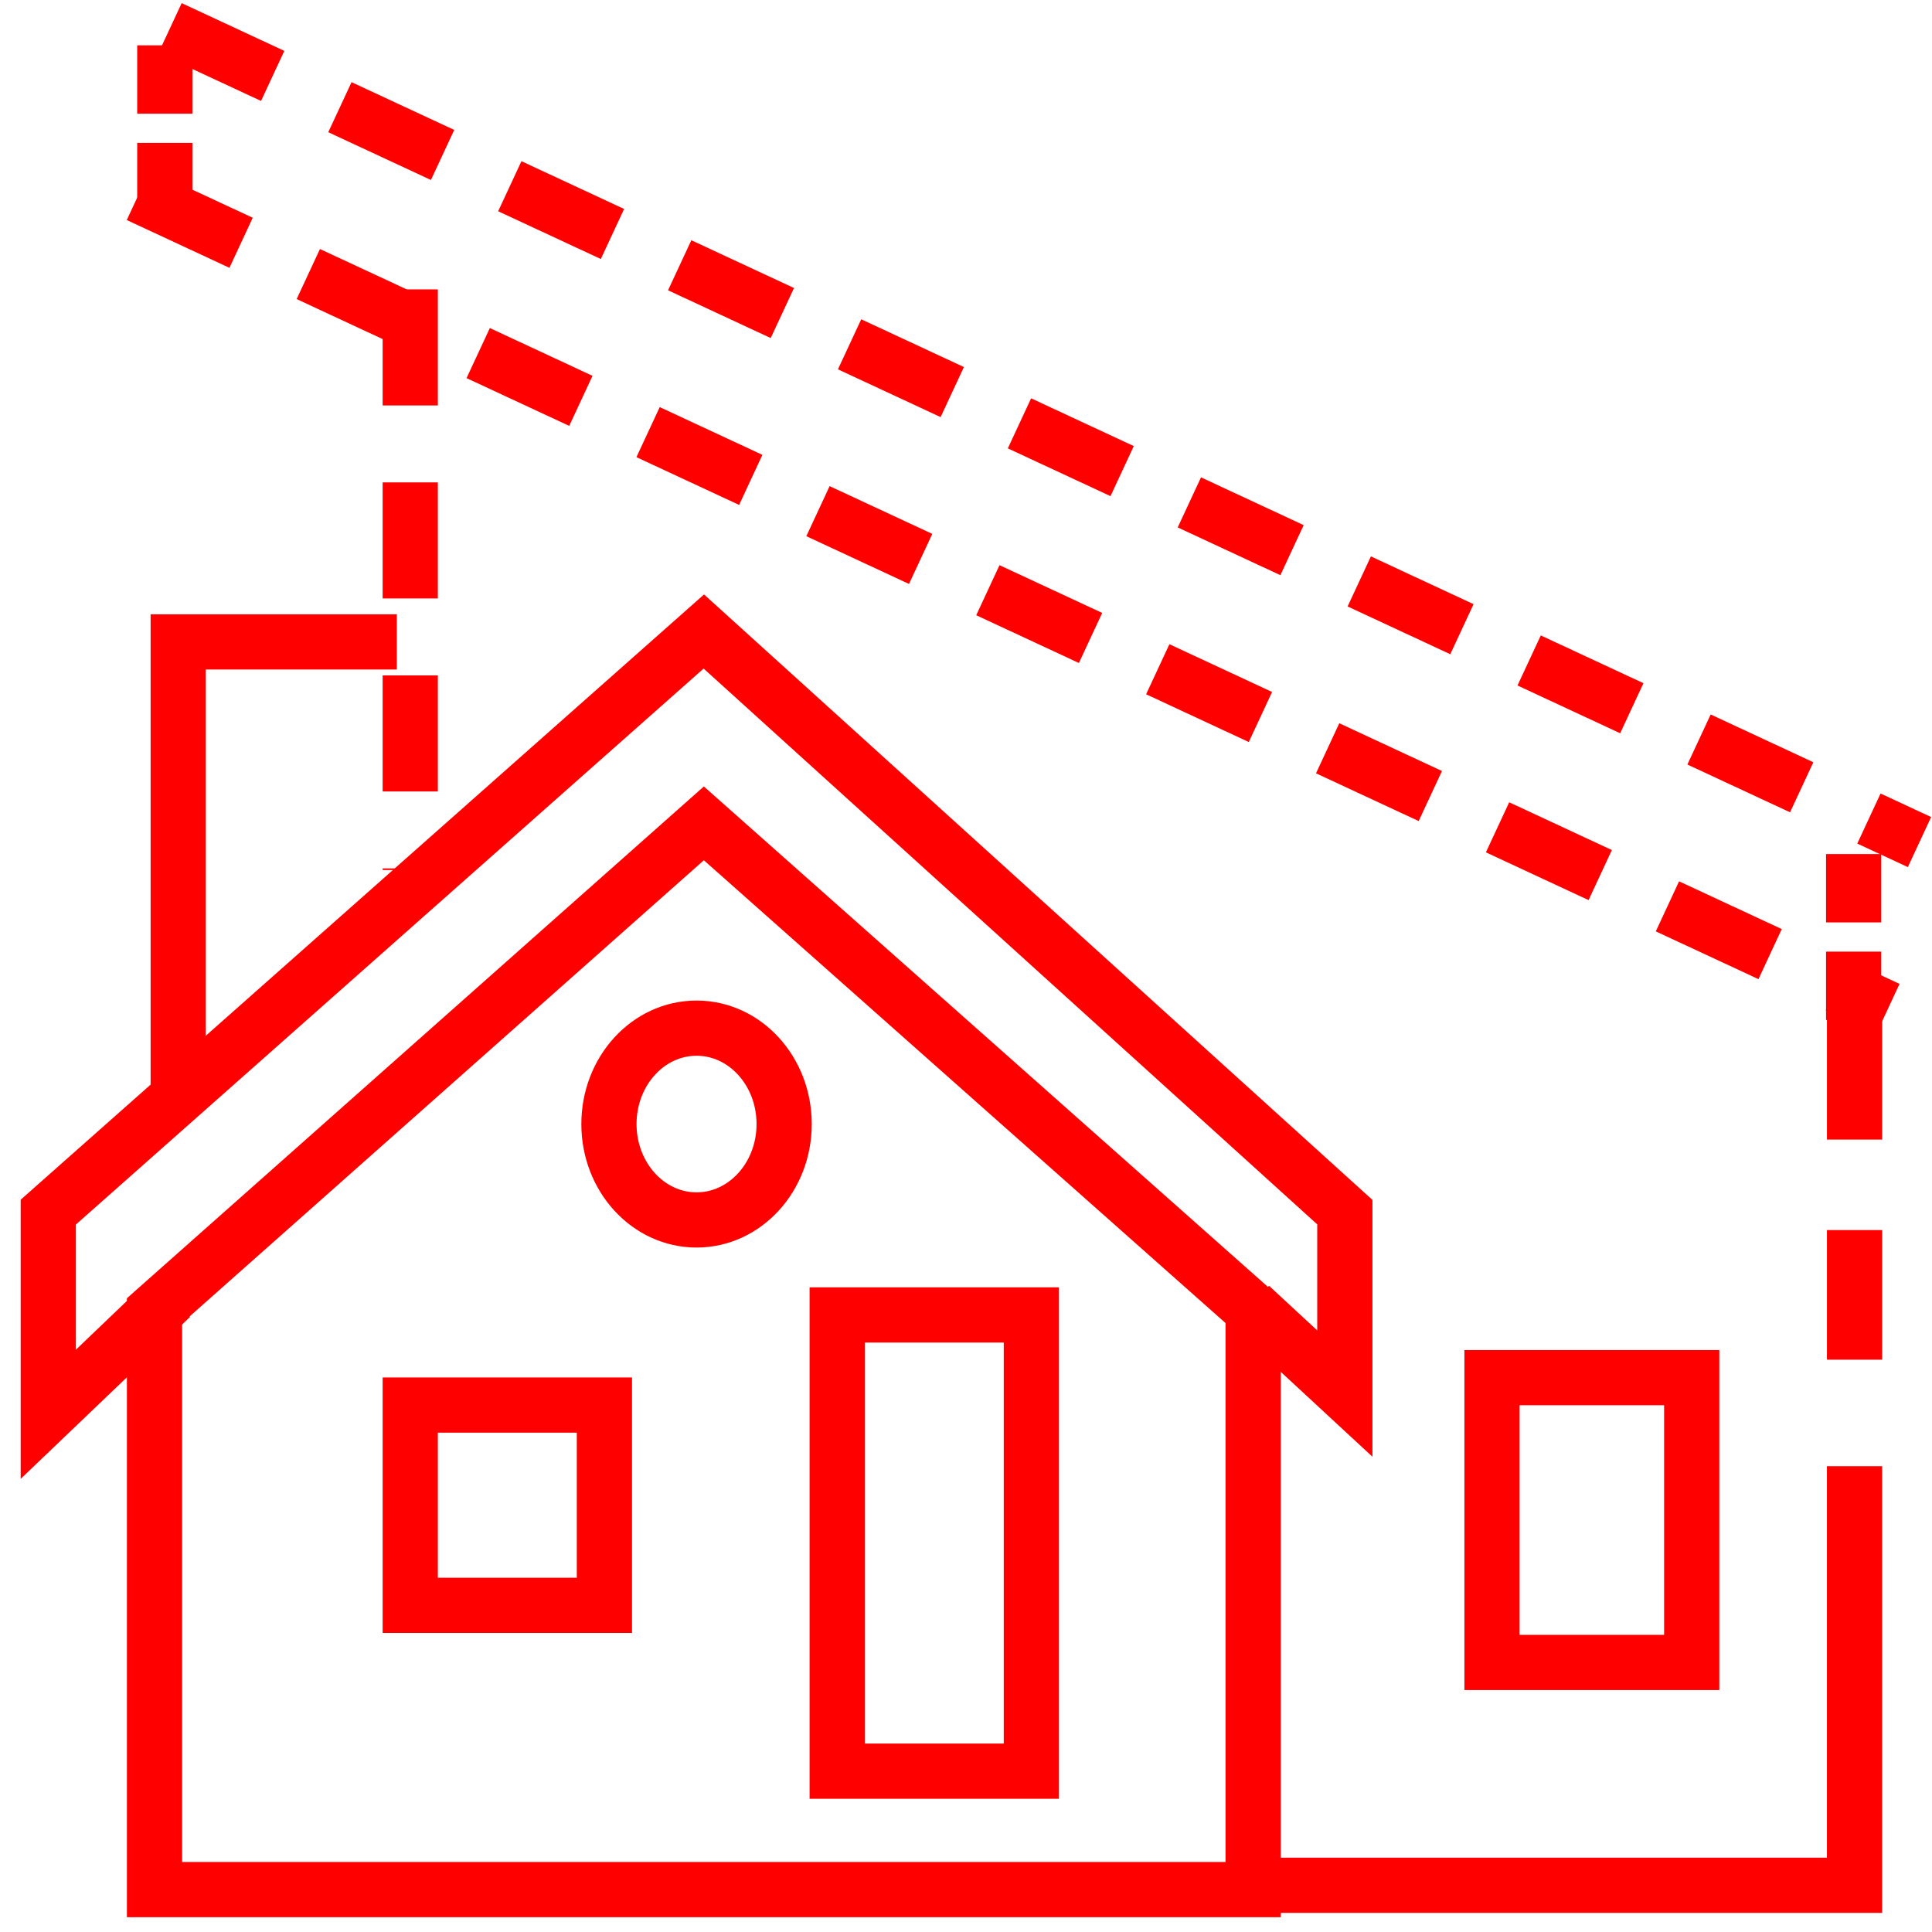 <?xml version="1.0" encoding="UTF-8"?>
<svg xmlns="http://www.w3.org/2000/svg" xmlns:xlink="http://www.w3.org/1999/xlink" width="70px" height="70px" viewBox="0 0 70 70" version="1.1">
    <!-- Generator: Sketch 61.2 (89653) - https://sketch.com -->
    <title>Group 26</title>
    <desc>Created with Sketch.</desc>
    <g id="Refresh-Site" stroke="none" stroke-width="1" fill="none" fill-rule="evenodd">
        <g id="Refresh" transform="translate(-1318, -1229)" stroke="#FF0000" stroke-width="2">
            <g id="Group-26" transform="translate(1319, 1229)">
                <g id="Group-9" transform="translate(3.136, 0.576)">
                    <polygon id="Stroke-1" points="1.462 46.912 1.462 67.888 41.268 67.888 41.268 46.912 21.366 29.256"/>
                    <polyline id="Stroke-3" points="41.754 67.731 63.057 67.731 63.057 52.547"/>
                    <line x1="0.879" y1="6.49" x2="64.266" y2="35.979" id="Stroke-5" stroke-dasharray="4.103,2.686"/>
                    <line x1="2.024" y1="0.444" x2="65.411" y2="29.934" id="Stroke-7" stroke-dasharray="4.103,2.686"/>
                </g>
                <line x1="13.864" y1="10.485" x2="13.864" y2="31.522" id="Stroke-10" stroke-dasharray="4.205,2.788"/>
                <g id="Group-15" transform="translate(4.182, 0.576)" stroke-dasharray="2.476,1.059">
                    <line x1="0.789" y1="1.067" x2="0.789" y2="8.016" id="Stroke-11"/>
                    <line x1="61.979" y1="30.368" x2="61.979" y2="37.317" id="Stroke-13"/>
                </g>
                <line x1="66.194" y1="36.593" x2="66.194" y2="51.244" id="Stroke-16" stroke-dasharray="4.696,3.279"/>
                <polyline id="Stroke-18" points="5.196 46.99 0.749 51.243 0.749 43.918 24.501 22.881 47.726 43.918 47.726 50.492 44.3 47.321"/>
                <polygon id="Stroke-20" points="53.058 60.234 60.294 60.234 60.294 49.915 53.058 49.915"/>
                <polygon id="Stroke-21" points="29.333 64.173 36.368 64.173 36.368 47.643 29.333 47.643"/>
                <polyline id="Stroke-22" points="5.457 39.357 5.457 23.258 13.377 23.258"/>
                <path d="M24.237,44.201 C25.991,44.201 27.411,42.646 27.411,40.727 C27.411,38.807 25.991,37.252 24.237,37.252 C22.484,37.252 21.063,38.807 21.063,40.727 C21.063,42.646 22.484,44.201 24.237,44.201 Z" id="Stroke-23"/>
                <polygon id="Stroke-25" points="13.864 58.164 20.899 58.164 20.899 50.908 13.864 50.908"/>
            </g>
        </g>
    </g>
</svg>
